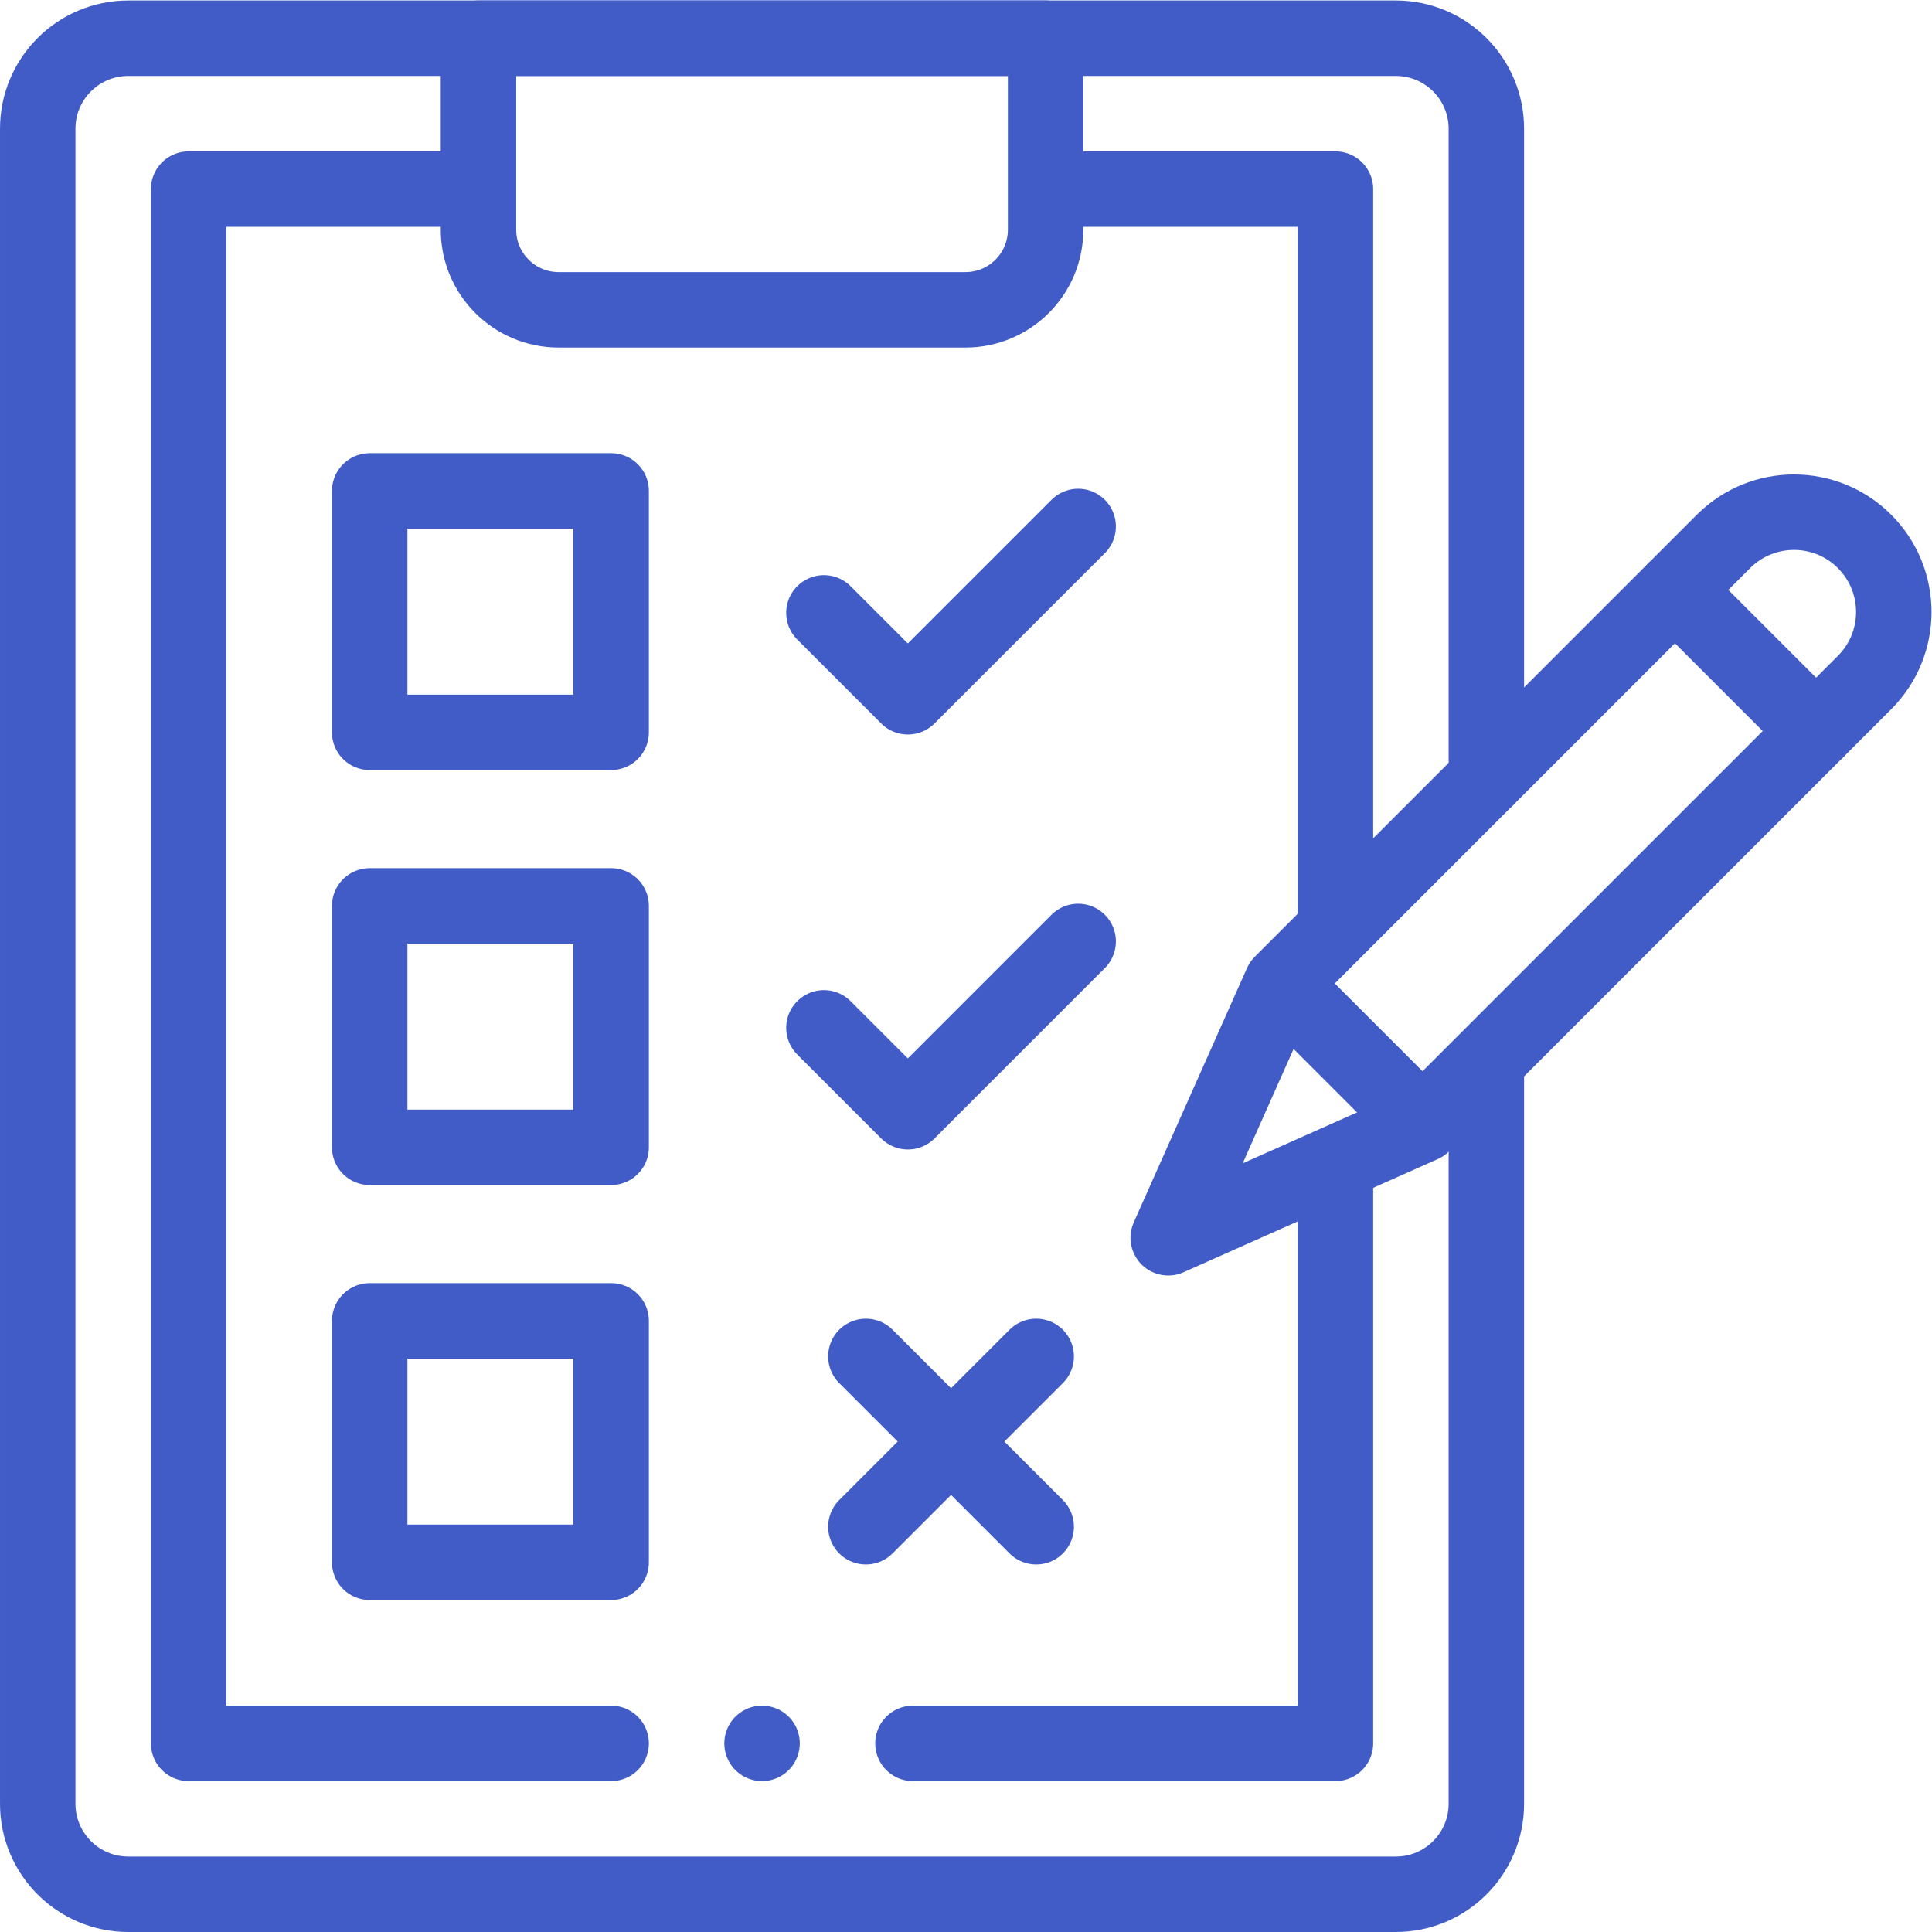 <svg version="1.1" id="svg1719" xml:space="preserve" width="300" height="300" viewBox="0 0 682.667 682.667" xmlns="http://www.w3.org/2000/svg" xmlns:svg="http://www.w3.org/2000/svg" xmlns:xlink="http://www.w3.org/1999/xlink" xmlns:svgjs="http://svgjs.dev/svgjs"><g width="100%" height="100%" transform="matrix(1,0,0,1,0,0)"><defs id="defs1723"><clipPath clipPathUnits="userSpaceOnUse" id="clipPath1733"><path d="M 0,512 H 512 V 0 H 0 Z" id="path1731" fill="#425cc7" fill-opacity="1" data-original-color="#000000ff" stroke="none" stroke-opacity="1"/></clipPath></defs><g id="g1725" transform="matrix(1.333,0,0,-1.333,0,682.667)"><g id="g1727"><g id="g1729" clip-path="url(#clipPath1733)"><g id="g1735" transform="translate(394,227)"><path d="m 0,0 v -193 c 0,-13.255 -10.745,-24 -24,-24 h -336 c -13.255,0 -24,10.745 -24,24 v 444 c 0,13.255 10.745,24 24,24 h 336 c 13.255,0 24,-10.745 24,-24 V 78.758" style="stroke-linecap: round; stroke-linejoin: round; stroke-miterlimit: 10; stroke-dasharray: none;" id="path1737" fill="none" fill-opacity="1" stroke="#425cc7" stroke-opacity="1" data-original-stroke-color="#000000ff" stroke-width="20" data-original-stroke-width="20"/></g><g id="g1739" transform="translate(148.083,430)"><path d="m 0,0 h 107.833 c 11.736,0 21.25,9.514 21.25,21.25 V 72 H -21.25 V 21.25 C -21.25,9.514 -11.736,0 0,0 Z" style="stroke-linecap: round; stroke-linejoin: round; stroke-miterlimit: 10; stroke-dasharray: none;" id="path1741" fill="none" fill-opacity="1" stroke="#425cc7" stroke-opacity="1" data-original-stroke-color="#000000ff" stroke-width="20" data-original-stroke-width="20"/></g><g id="g1743" transform="translate(162,50)"><path d="m 0,0 h -112 v 63 349 h 73.667" style="stroke-linecap: round; stroke-linejoin: round; stroke-miterlimit: 10; stroke-dasharray: none;" id="path1745" fill="none" fill-opacity="1" stroke="#425cc7" stroke-opacity="1" data-original-stroke-color="#000000ff" stroke-width="20" data-original-stroke-width="20"/></g><g id="g1747" transform="translate(354,201)"><path d="M 0,0 V -151 H -112" style="stroke-linecap: round; stroke-linejoin: round; stroke-miterlimit: 10; stroke-dasharray: none;" id="path1749" fill="none" fill-opacity="1" stroke="#425cc7" stroke-opacity="1" data-original-stroke-color="#000000ff" stroke-width="20" data-original-stroke-width="20"/></g><g id="g1751" transform="translate(280.333,462)"><path d="M 0,0 H 73.667 V -194.78" style="stroke-linecap: round; stroke-linejoin: round; stroke-miterlimit: 10; stroke-dasharray: none;" id="path1753" fill="none" fill-opacity="1" stroke="#425cc7" stroke-opacity="1" data-original-stroke-color="#000000ff" stroke-width="20" data-original-stroke-width="20"/></g><g id="g1755" transform="translate(202,50)"><path d="M 0,0 V 0" style="stroke-linecap: round; stroke-linejoin: round; stroke-miterlimit: 10; stroke-dasharray: none;" id="path1757" fill="none" fill-opacity="1" stroke="#425cc7" stroke-opacity="1" data-original-stroke-color="#000000ff" stroke-width="20" data-original-stroke-width="20"/></g><g id="g1759" transform="translate(456.984,293.936)"><path d="m 0,0 -79.898,-79.898 -67.419,-30.017 30.016,67.419 117.168,117.169 c 10.329,10.328 27.075,10.328 37.403,0 V 74.672 C 47.598,64.344 47.598,47.598 37.27,37.27 L 0,0" style="stroke-linecap: round; stroke-linejoin: round; stroke-miterlimit: 10; stroke-dasharray: none;" id="path1761" fill="none" fill-opacity="1" stroke="#425cc7" stroke-opacity="1" data-original-stroke-color="#000000ff" stroke-width="20" data-original-stroke-width="20"/></g><g id="g1763" transform="translate(374.894,216.23)"><path d="M 0,0 -34.32,34.32" style="stroke-linecap: round; stroke-linejoin: round; stroke-miterlimit: 10; stroke-dasharray: none;" id="path1765" fill="none" fill-opacity="1" stroke="#425cc7" stroke-opacity="1" data-original-stroke-color="#000000ff" stroke-width="20" data-original-stroke-width="20"/></g><g id="g1767" transform="translate(481.397,318.349)"><path d="M 0,0 -37.403,37.403" style="stroke-linecap: round; stroke-linejoin: round; stroke-miterlimit: 10; stroke-dasharray: none;" id="path1769" fill="none" fill-opacity="1" stroke="#425cc7" stroke-opacity="1" data-original-stroke-color="#000000ff" stroke-width="20" data-original-stroke-width="20"/></g><path d="M 162,318 H 98 v 64 h 64 z" style="stroke-linecap: round; stroke-linejoin: round; stroke-miterlimit: 10; stroke-dasharray: none;" id="path1771" fill="none" fill-opacity="1" stroke="#425cc7" stroke-opacity="1" data-original-stroke-color="#000000ff" stroke-width="20" data-original-stroke-width="20"/><path d="M 162,208 H 98 v 64 h 64 z" style="stroke-linecap: round; stroke-linejoin: round; stroke-miterlimit: 10; stroke-dasharray: none;" id="path1773" fill="none" fill-opacity="1" stroke="#425cc7" stroke-opacity="1" data-original-stroke-color="#000000ff" stroke-width="20" data-original-stroke-width="20"/><path d="M 162,98 H 98 v 64 h 64 z" style="stroke-linecap: round; stroke-linejoin: round; stroke-miterlimit: 10; stroke-dasharray: none;" id="path1775" fill="none" fill-opacity="1" stroke="#425cc7" stroke-opacity="1" data-original-stroke-color="#000000ff" stroke-width="20" data-original-stroke-width="20"/><g id="g1777" transform="translate(218.403,349.674)"><path d="M 0,0 22.247,-22.247 67.392,22.899" style="stroke-linecap: round; stroke-linejoin: round; stroke-miterlimit: 10; stroke-dasharray: none;" id="path1779" fill="none" fill-opacity="1" stroke="#425cc7" stroke-opacity="1" data-original-stroke-color="#000000ff" stroke-width="20" data-original-stroke-width="20"/></g><g id="g1781" transform="translate(218.403,239.674)"><path d="M 0,0 22.247,-22.247 67.392,22.899" style="stroke-linecap: round; stroke-linejoin: round; stroke-miterlimit: 10; stroke-dasharray: none;" id="path1783" fill="none" fill-opacity="1" stroke="#425cc7" stroke-opacity="1" data-original-stroke-color="#000000ff" stroke-width="20" data-original-stroke-width="20"/></g><g id="g1785" transform="translate(229.526,107.427)"><path d="M 0,0 45.146,45.146" style="stroke-linecap: round; stroke-linejoin: round; stroke-miterlimit: 10; stroke-dasharray: none;" id="path1787" fill="none" fill-opacity="1" stroke="#425cc7" stroke-opacity="1" data-original-stroke-color="#000000ff" stroke-width="20" data-original-stroke-width="20"/></g><g id="g1789" transform="translate(229.526,152.573)"><path d="M 0,0 45.146,-45.146" style="stroke-linecap: round; stroke-linejoin: round; stroke-miterlimit: 10; stroke-dasharray: none;" id="path1791" fill="none" fill-opacity="1" stroke="#425cc7" stroke-opacity="1" data-original-stroke-color="#000000ff" stroke-width="20" data-original-stroke-width="20"/></g></g></g></g></g></svg>
